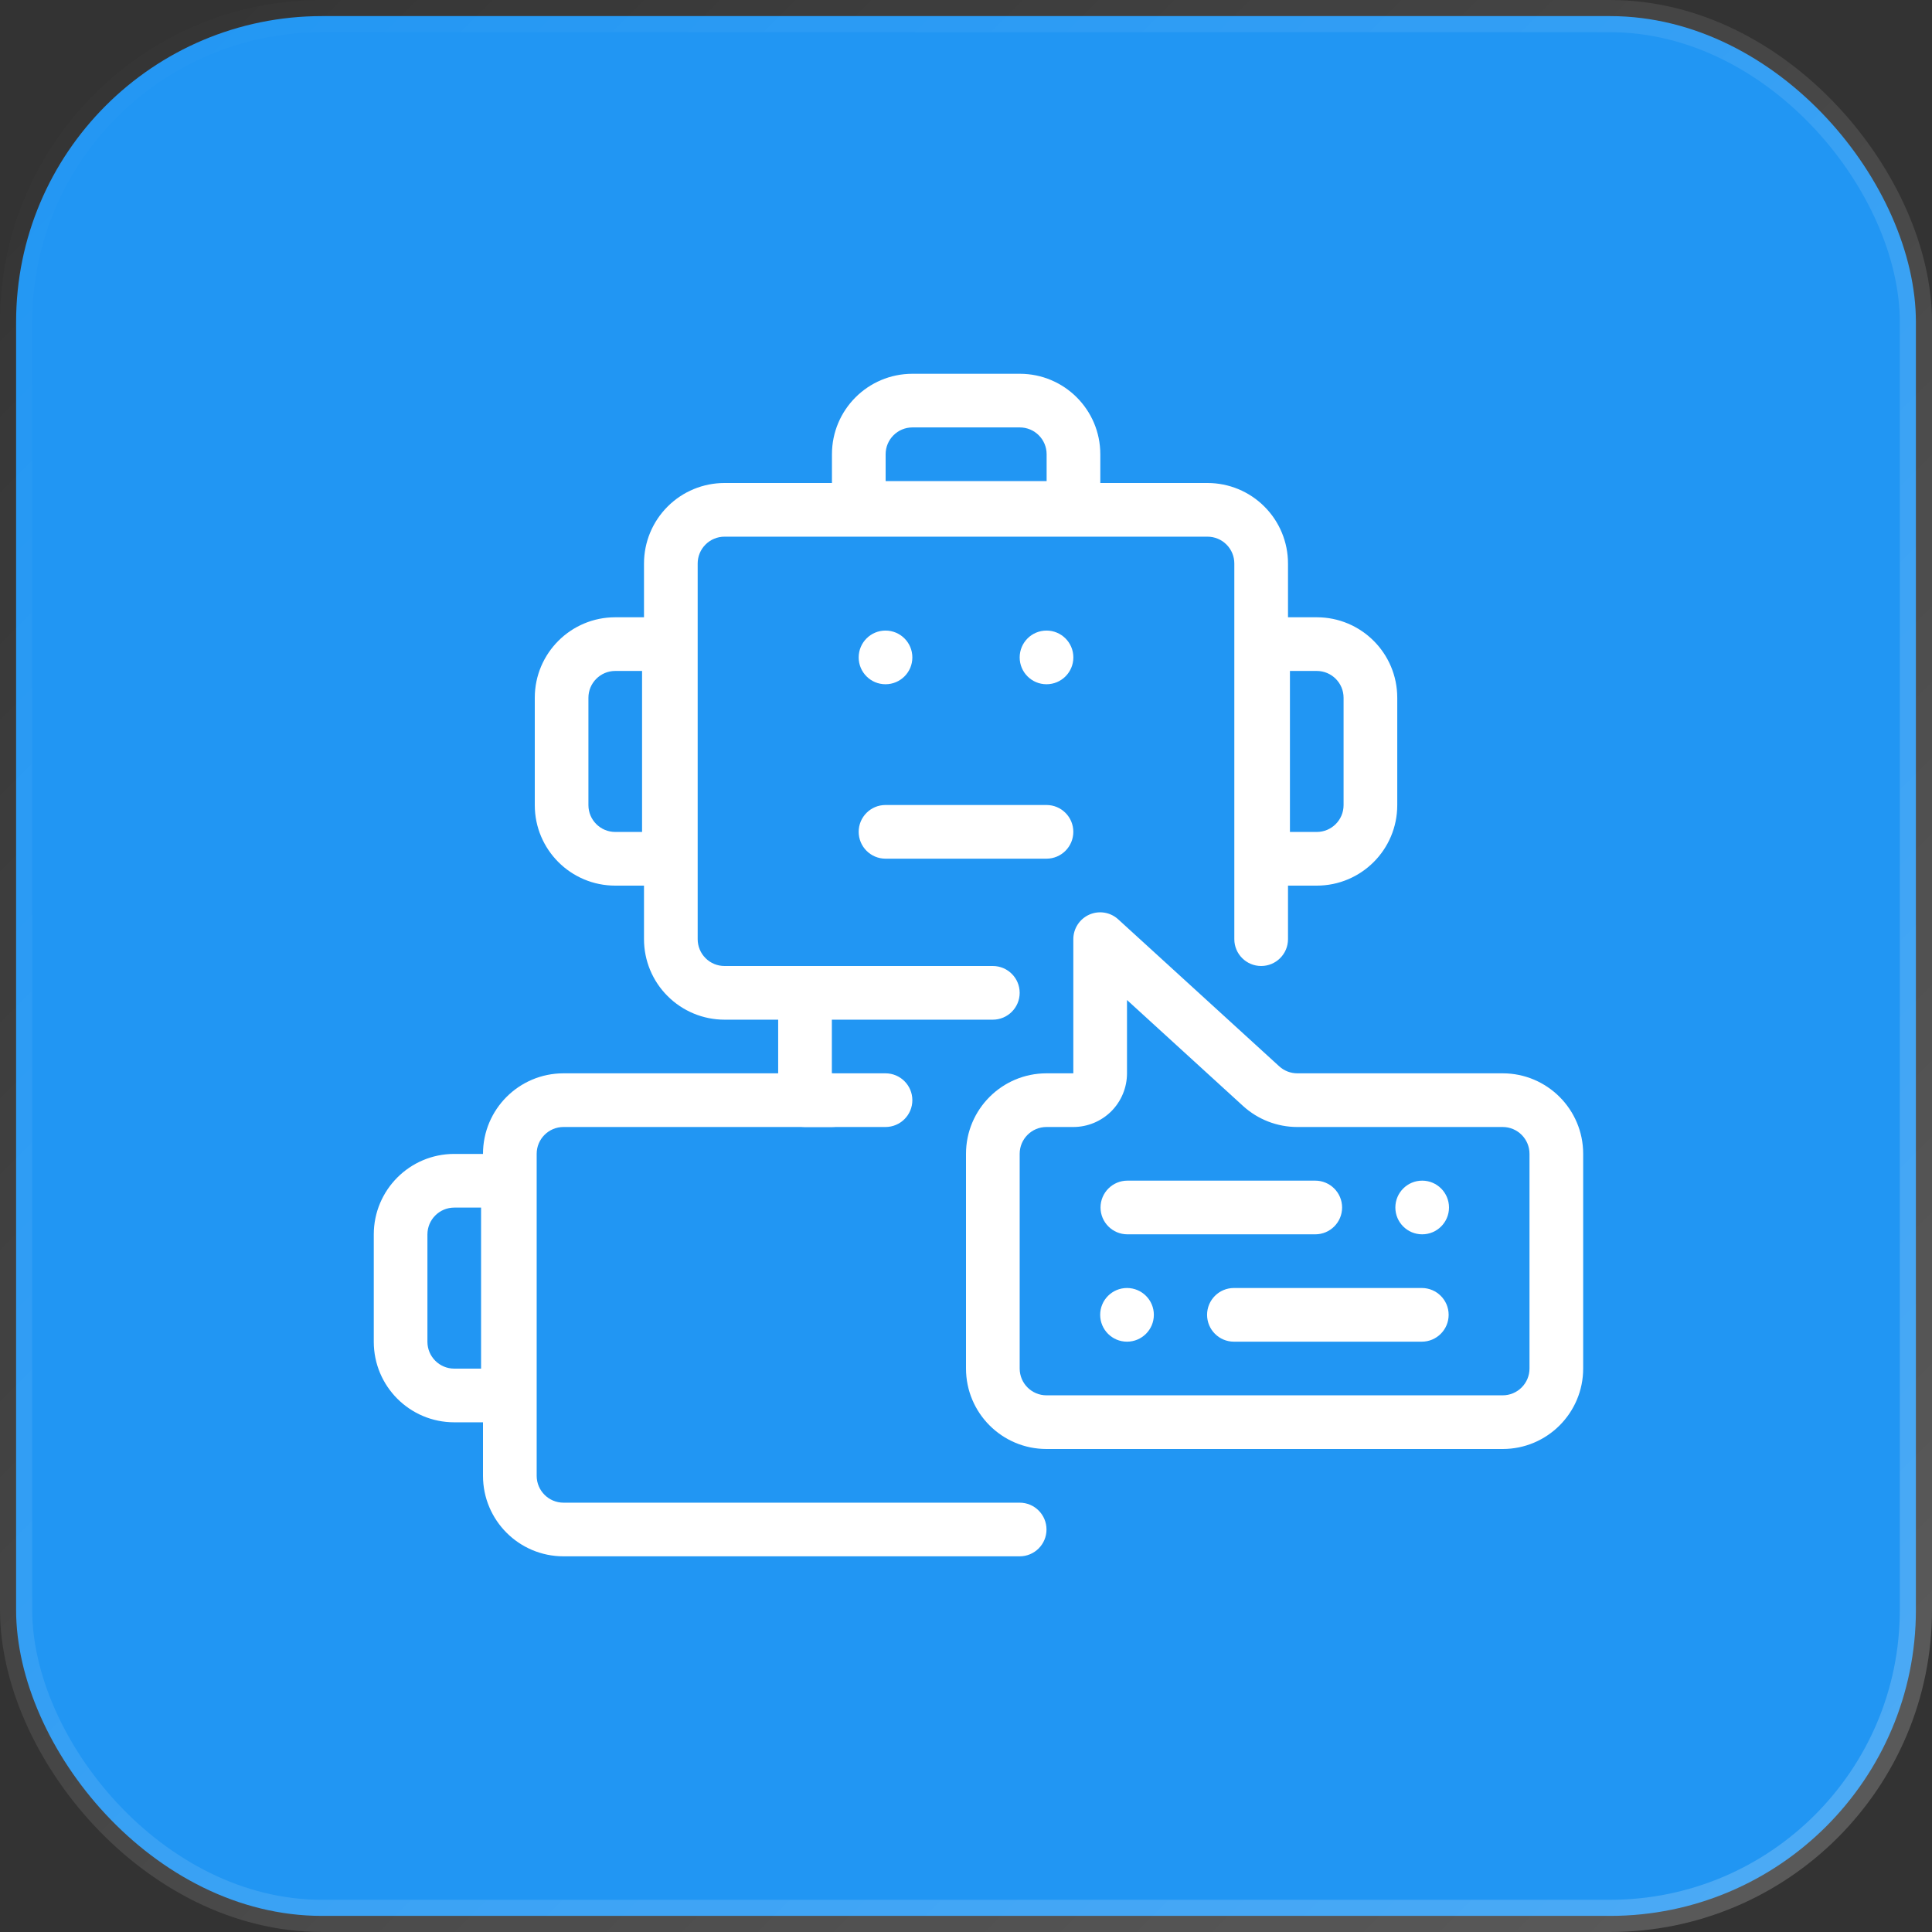 <svg width="60" height="60" viewBox="0 0 60 60" fill="none" xmlns="http://www.w3.org/2000/svg">
<rect x="0" y="0" width="60" height="60" fill="#333333" stroke="none"/>
<rect x="0.5" y="0.5" width="59" height="59" rx="9.5" fill="#2196F3" stroke="url(#paint0_linear_7019_3685)"/>
<path fill-rule="evenodd" clip-rule="evenodd" d="M40 29.167C40 26.281 40 20.386 40 17.5C40 16.837 39.737 16.201 39.267 15.732C38.799 15.263 38.163 15 37.5 15C34.013 15 25.987 15 22.5 15C21.837 15 21.201 15.263 20.733 15.732C20.263 16.201 20 16.837 20 17.5V29.167C20 29.83 20.263 30.466 20.733 30.934C21.201 31.403 21.837 31.667 22.5 31.667H30.833C31.293 31.667 31.667 31.293 31.667 30.833C31.667 30.373 31.293 30 30.833 30C27.448 30 24.582 30 22.5 30C22.279 30 22.067 29.913 21.911 29.756C21.754 29.6 21.667 29.387 21.667 29.167V17.5C21.667 17.279 21.754 17.067 21.911 16.911C22.067 16.754 22.279 16.667 22.5 16.667H37.5C37.721 16.667 37.933 16.754 38.089 16.911C38.246 17.067 38.333 17.279 38.333 17.5V29.167C38.333 29.627 38.707 30 39.167 30C39.627 30 40 29.627 40 29.167Z" fill="white"/>
<path fill-rule="evenodd" clip-rule="evenodd" d="M34.171 14.107C34.171 12.726 33.052 11.608 31.671 11.608H28.337C26.956 11.608 25.837 12.726 25.837 14.107V15.773C25.837 16.233 26.21 16.606 26.67 16.606H33.338C33.798 16.606 34.171 16.233 34.171 15.773V14.107ZM32.504 14.107V14.94H27.504V14.107C27.504 13.647 27.877 13.274 28.337 13.274H31.671C32.131 13.274 32.504 13.647 32.504 14.107Z" fill="white"/>
<path fill-rule="evenodd" clip-rule="evenodd" d="M40.893 27.504C42.274 27.504 43.393 26.385 43.393 25.004V21.67C43.393 20.289 42.274 19.17 40.893 19.17H39.227C38.767 19.17 38.394 19.543 38.394 20.003V26.671C38.394 27.131 38.767 27.504 39.227 27.504H40.893ZM40.893 25.837H40.06V20.837H40.893C41.353 20.837 41.726 21.21 41.726 21.67V25.004C41.726 25.464 41.353 25.837 40.893 25.837Z" fill="white"/>
<path fill-rule="evenodd" clip-rule="evenodd" d="M19.107 27.504H20.773C21.233 27.504 21.607 27.131 21.607 26.671V20.003C21.607 19.543 21.233 19.17 20.773 19.17C20.773 19.17 19.94 19.17 19.107 19.17C17.727 19.17 16.608 20.289 16.608 21.67V25.004C16.608 26.385 17.727 27.504 19.107 27.504ZM19.107 25.837C18.647 25.837 18.274 25.464 18.274 25.004V21.67C18.274 21.21 18.647 20.837 19.107 20.837H19.94V25.837H19.107Z" fill="white"/>
<path fill-rule="evenodd" clip-rule="evenodd" d="M14.107 44.171H15.774C16.233 44.171 16.607 43.797 16.607 43.337V36.67C16.607 36.21 16.233 35.836 15.774 35.836C15.774 35.836 14.94 35.836 14.107 35.836C12.726 35.836 11.608 36.956 11.608 38.337V41.67C11.608 43.052 12.726 44.171 14.107 44.171ZM14.107 42.504C13.647 42.504 13.274 42.13 13.274 41.67V38.337C13.274 37.877 13.647 37.503 14.107 37.503H14.94V42.504H14.107Z" fill="white"/>
<path fill-rule="evenodd" clip-rule="evenodd" d="M24.167 30.833V34.167C24.167 34.627 24.54 35 25 35H27.5C27.96 35 28.334 34.627 28.334 34.167C28.334 33.707 27.96 33.333 27.5 33.333H25.834V30.833C25.834 30.373 25.46 30 25 30C24.54 30 24.167 30.373 24.167 30.833Z" fill="white"/>
<path fill-rule="evenodd" clip-rule="evenodd" d="M25.833 33.333H17.5C16.119 33.333 15 34.452 15 35.833V45.833C15 47.214 16.119 48.333 17.5 48.333H31.667C32.127 48.333 32.5 47.96 32.5 47.5C32.5 47.04 32.127 46.667 31.667 46.667H17.5C17.04 46.667 16.667 46.293 16.667 45.833V35.833C16.667 35.373 17.04 35 17.5 35H25.833C26.293 35 26.667 34.627 26.667 34.167C26.667 33.707 26.293 33.333 25.833 33.333Z" fill="white"/>
<path d="M27.5 21.25C27.961 21.25 28.334 20.877 28.334 20.417C28.334 19.956 27.961 19.583 27.5 19.583C27.04 19.583 26.667 19.956 26.667 20.417C26.667 20.877 27.04 21.25 27.5 21.25Z" fill="white"/>
<path d="M32.5 21.25C32.961 21.25 33.334 20.877 33.334 20.417C33.334 19.956 32.961 19.583 32.5 19.583C32.04 19.583 31.667 19.956 31.667 20.417C31.667 20.877 32.04 21.25 32.5 21.25Z" fill="white"/>
<path d="M44.167 38.333C44.627 38.333 45 37.96 45 37.5C45 37.04 44.627 36.666 44.167 36.666C43.707 36.666 43.334 37.04 43.334 37.5C43.334 37.96 43.707 38.333 44.167 38.333Z" fill="white"/>
<path d="M35 41.667C34.54 41.667 34.167 41.294 34.167 40.833C34.167 40.373 34.54 40 35 40C35.46 40 35.834 40.373 35.834 40.833C35.834 41.294 35.46 41.667 35 41.667Z" fill="white"/>
<path fill-rule="evenodd" clip-rule="evenodd" d="M27.5 26.667H32.5C32.96 26.667 33.333 26.293 33.333 25.833C33.333 25.373 32.96 25 32.5 25H27.5C27.04 25 26.667 25.373 26.667 25.833C26.667 26.293 27.04 26.667 27.5 26.667Z" fill="white"/>
<path fill-rule="evenodd" clip-rule="evenodd" d="M33.333 33.333H32.5C31.119 33.333 30 34.453 30 35.833V42.5C30 43.881 31.119 45 32.5 45H46.667C48.047 45 49.167 43.881 49.167 42.5V35.833C49.167 34.453 48.047 33.333 46.667 33.333H40.289C40.082 33.333 39.881 33.256 39.727 33.115L34.728 28.552C34.485 28.328 34.133 28.271 33.83 28.404C33.528 28.538 33.333 28.837 33.333 29.167V33.333ZM40.289 35H46.667C47.127 35 47.5 35.373 47.5 35.833V42.5C47.5 42.96 47.127 43.333 46.667 43.333H32.5C32.04 43.333 31.667 42.96 31.667 42.5V35.833C31.667 35.373 32.04 35 32.5 35H33.333C33.775 35 34.199 34.824 34.512 34.512C34.824 34.199 35 33.775 35 33.333V31.056L38.603 34.346C39.064 34.767 39.666 35 40.289 35Z" fill="white"/>
<path fill-rule="evenodd" clip-rule="evenodd" d="M35.012 38.333H40.847C41.307 38.333 41.68 37.96 41.68 37.5C41.68 37.04 41.307 36.666 40.847 36.666H35.012C34.552 36.666 34.178 37.04 34.178 37.5C34.178 37.96 34.552 38.333 35.012 38.333Z" fill="white"/>
<path fill-rule="evenodd" clip-rule="evenodd" d="M44.155 40H38.32C37.86 40 37.487 40.373 37.487 40.833C37.487 41.293 37.86 41.667 38.32 41.667H44.155C44.615 41.667 44.989 41.293 44.989 40.833C44.989 40.373 44.615 40 44.155 40Z" fill="white"/>
<defs>
<linearGradient id="paint0_linear_7019_3685" x1="0" y1="0" x2="60" y2="60" gradientUnits="userSpaceOnUse">
<stop stop-color="white" stop-opacity="0"/>
<stop offset="1" stop-color="white" stop-opacity="0.2"/>
</linearGradient>
</defs>
</svg>
